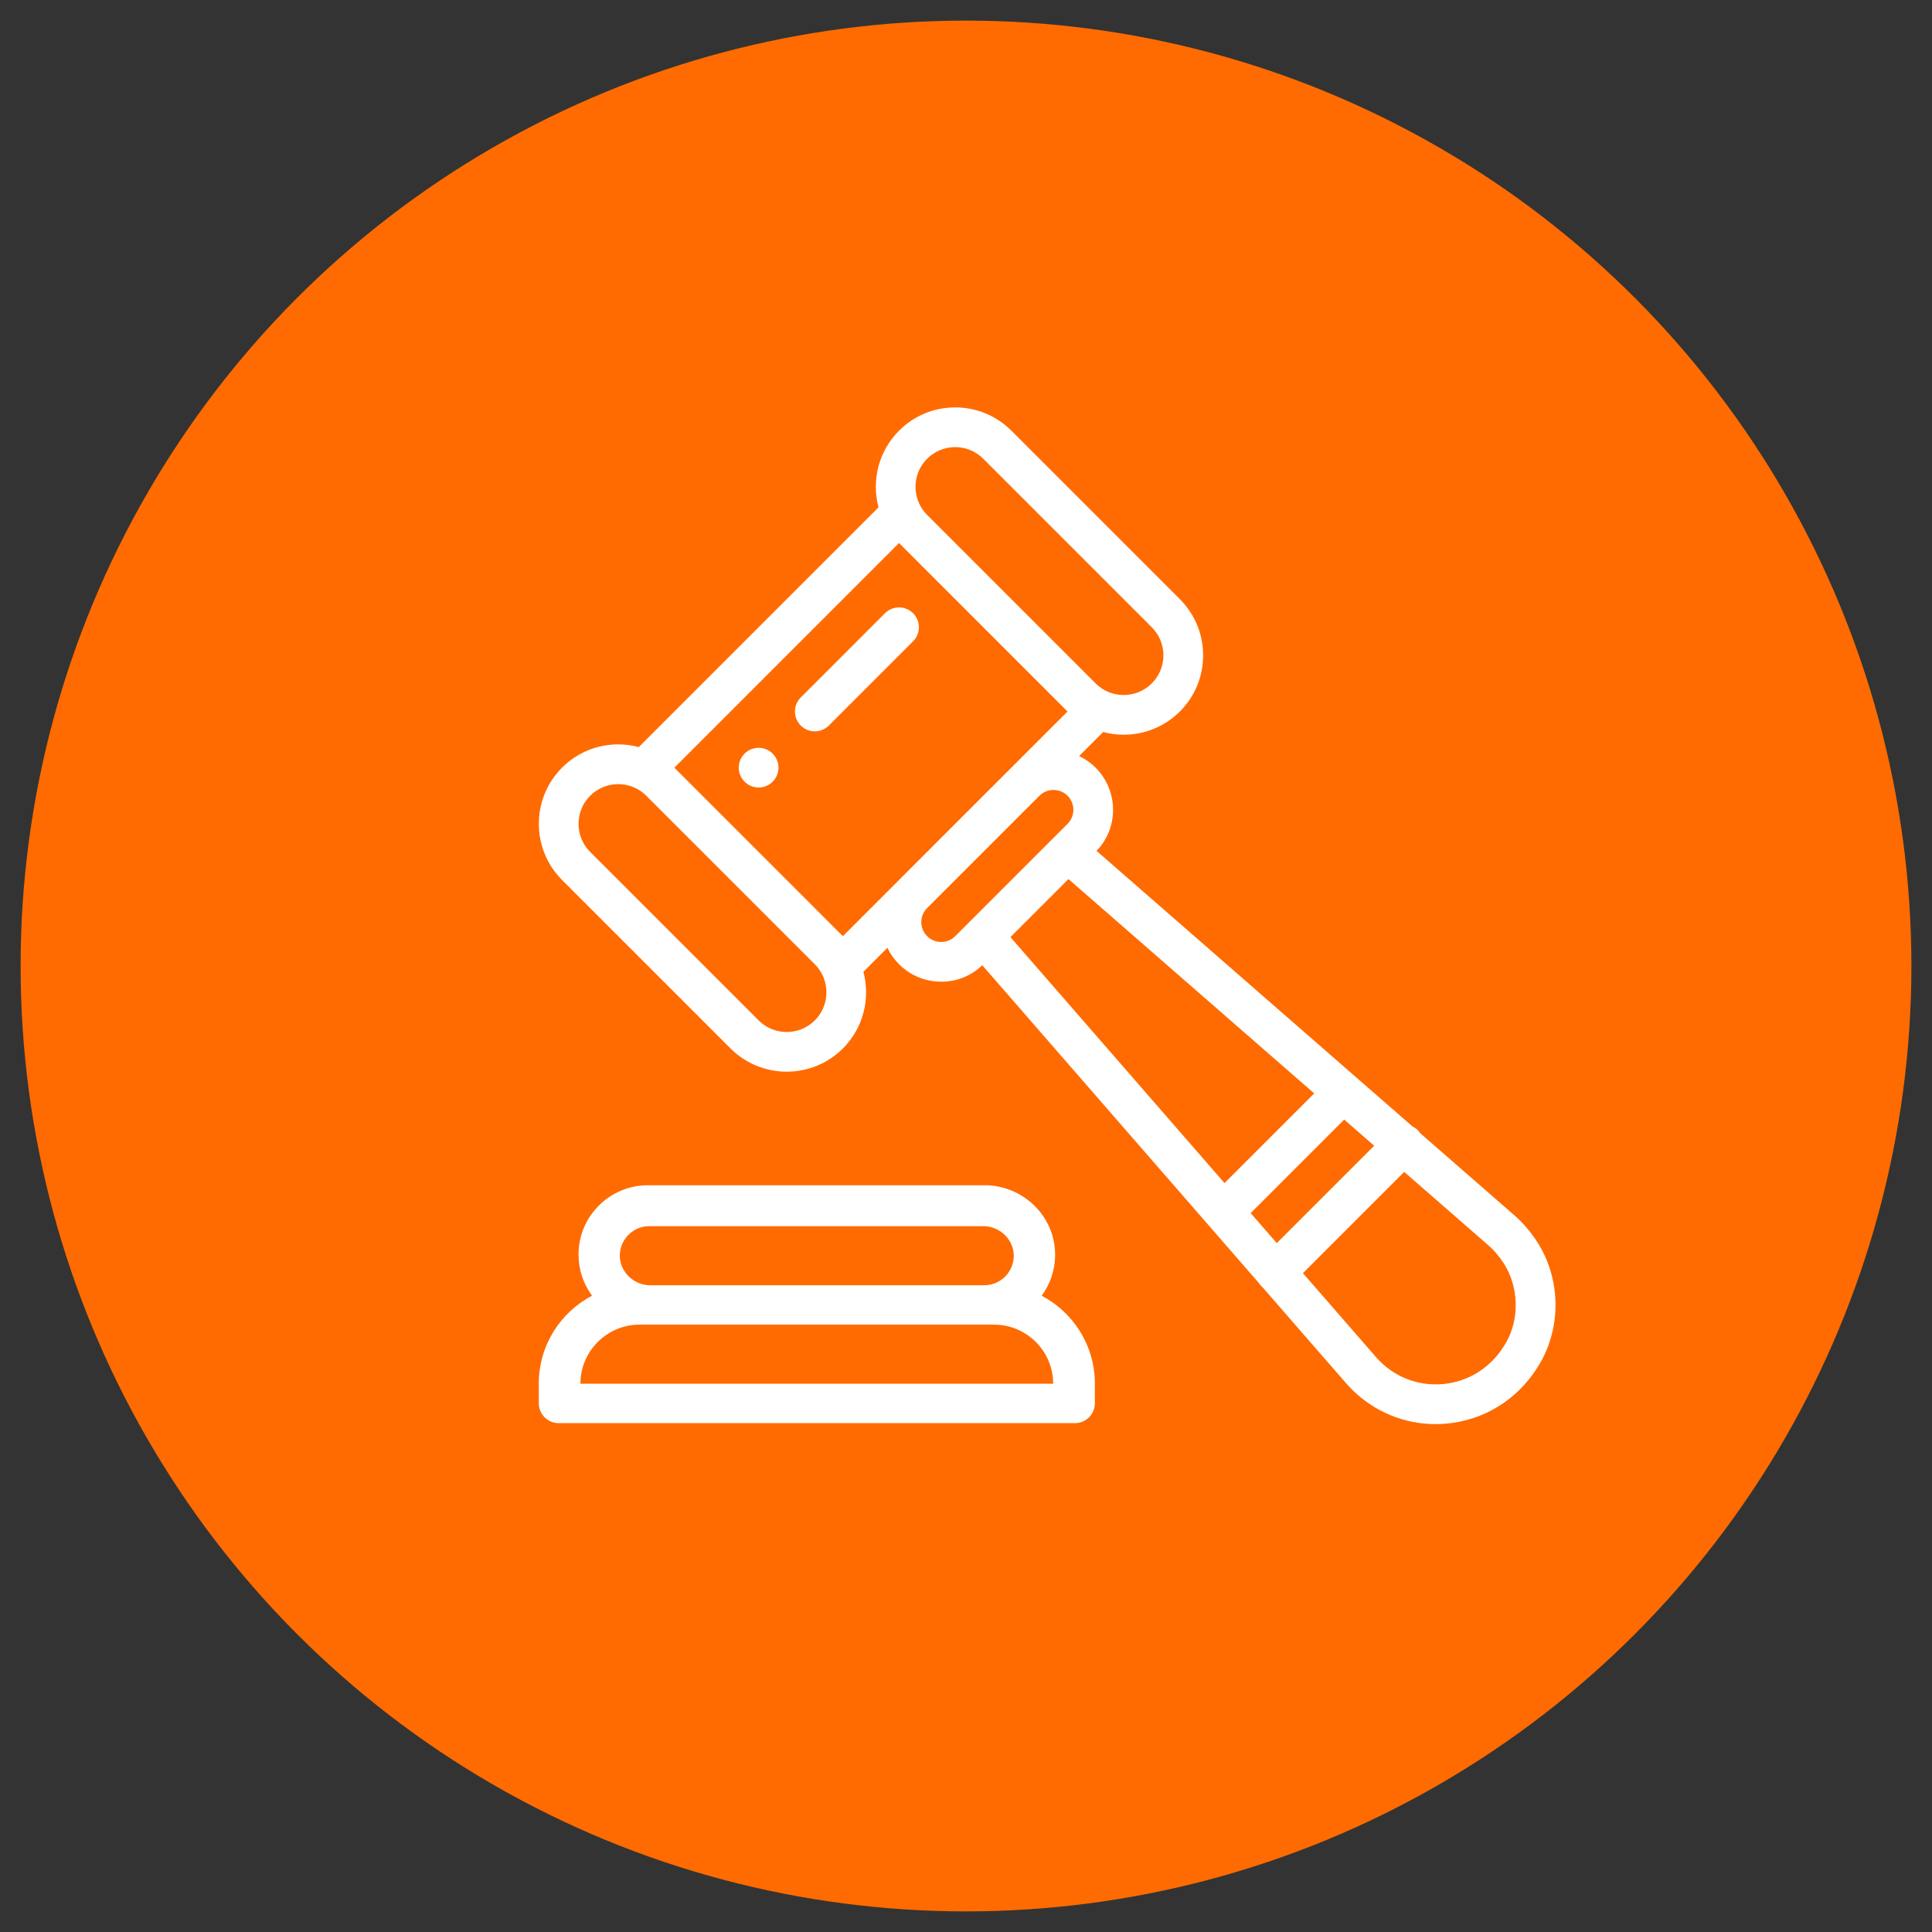 <?xml version="1.0" encoding="UTF-8"?><svg id="Layer_1" xmlns="http://www.w3.org/2000/svg" viewBox="0 0 1500 1500"><rect x="0" y="0" width="1500" height="1500" fill="#333333" stroke="none"/><defs><style>.cls-1{fill:#fff;}.cls-2{fill:#ff6b00;}</style></defs><circle class="cls-2" cx="750" cy="750" r="734"/><path class="cls-1" d="m599.89,585.11c-6.01-6.01-15.79-6.01-21.8,0-6.03,6.03-6.03,15.79,0,21.8,6.01,6.03,15.79,6.03,21.8,0,6.03-6.01,6.03-15.77,0-21.8Zm208.84,420.89c6.54-8.85,10.19-19.44,10.46-30.6.72-30.4-24.39-55.18-54.8-55.18h-261.27c-14.42,0-27.97,5.6-38.16,15.77-10.19,10.17-15.8,23.7-15.8,38.09-.01,11.48,3.67,22.66,10.51,31.89-24.55,12.89-41.35,38.59-41.35,68.15v15.37c0,8.51,6.9,15.42,15.42,15.42h400.89c8.51,0,15.42-6.9,15.42-15.42v-15.37c0-29.55-16.78-55.24-41.31-68.13h0Zm-320.79-47.3c4.29-4.32,10.14-6.73,16.22-6.72h259.33c12.7,0,23.67,10.39,23.58,23.09-.04,6.07-2.42,11.78-6.72,16.07-4.29,4.32-10.14,6.73-16.22,6.72h-259.33c-12.7,0-23.66-10.38-23.58-23.08.04-6.08,2.42-11.79,6.71-16.08Zm-37.3,115.63c0-25.3,20.58-45.88,45.88-45.88h275.27c25.3,0,45.88,20.58,45.88,45.88h-367.03Z"/><path class="cls-1" d="m1193.34,964.04c-5.24-8.11-11.48-15.29-18.57-21.33l-72.04-62.83c-.57-.86-1.23-1.66-1.96-2.39-1.22-1.21-2.63-2.21-4.18-2.96l-43.57-38-201.64-175.9c8.25-8.63,12.8-19.91,12.8-31.91s-4.81-23.98-13.56-32.72c-3.71-3.71-8.04-6.75-12.78-9l18.66-18.66c5.2,1.39,10.55,2.09,15.93,2.1,15.79,0,31.58-6.01,43.6-18.03,11.65-11.65,18.07-27.14,18.07-43.61s-6.42-31.96-18.07-43.61l-130.81-130.81c-11.65-11.65-27.14-18.07-43.61-18.07s-31.95,6.42-43.6,18.07c-16.1,16.1-21.4,38.96-15.94,59.53l-186.13,186.13c-5.21-1.39-10.57-2.09-15.96-2.09-16.48,0-31.96,6.41-43.6,18.05-24.05,24.05-24.05,63.17,0,87.22l130.81,130.81c12.02,12.02,27.82,18.03,43.61,18.03s31.59-6.01,43.61-18.03c16.1-16.1,21.4-38.96,15.94-59.53l18.62-18.62c2.27,4.73,5.33,9.04,9.04,12.75,8.74,8.74,20.35,13.55,32.71,13.55s23.27-4.54,31.91-12.78l214.77,246.76c.59.93,1.28,1.81,2.09,2.61.28.28.57.53.86.78l64,73.53c1.61,1.9,3.3,3.73,5.06,5.49,17.58,17.57,40.79,27.11,65.17,27.11,4.3,0,8.63-.3,12.98-.9,29.03-4.02,54.12-21.38,68.83-47.65,16.12-28.79,14.92-65.34-3.04-93.1h0Zm-473.53-607.85c5.77-5.8,13.62-9.06,21.8-9.04,8.19-.02,16.04,3.23,21.81,9.04l130.81,130.81c5.8,5.77,9.06,13.62,9.03,21.8.02,8.18-3.23,16.04-9.04,21.8-12.02,12.02-31.58,12.02-43.59,0l-130.82-130.82h0c-12.02-12.03-12.02-31.58,0-43.6Zm-87.2,436.05c-12.02,12.02-31.59,12.02-43.61,0l-130.81-130.81c-12.02-12.02-12.02-31.59,0-43.61,5.82-5.82,13.56-9.02,21.8-9.02s15.98,3.2,21.79,9.01l130.84,130.84c12.02,12.02,12.02,31.58,0,43.59h0Zm64.91-108.51l-43.11,43.11-130.83-130.83,174.42-174.43,130.82,130.83-43.19,43.19c-.14.13-.28.26-.43.41l-87.17,87.17c-.18.18-.35.36-.53.55h0Zm55.05,32.16l-.09.09-10.86,10.86c-2.89,2.9-6.81,4.53-10.91,4.51-4.09.01-8.02-1.61-10.9-4.52-2.9-2.89-4.53-6.82-4.52-10.91,0-4.04,1.54-7.83,4.34-10.7l87.57-87.57c6-5.84,15.71-5.76,21.64.16,2.9,2.89,4.53,6.82,4.52,10.91.01,4.09-1.61,8.02-4.52,10.9l-10.79,10.79c-.07.07-.15.15-.22.22l-65.25,65.25h0Zm31.93,11.68l45.06-45.06,190.78,166.41-69.62,69.62-166.22-190.97h0Zm186.51,214.28l72.61-72.62,23.29,20.32-75.61,75.62-20.29-23.32h0Zm198.47,100.22c-9.95,17.77-26.77,29.49-46.15,32.17-19.34,2.68-38.34-3.69-52.12-17.47-1.18-1.18-2.3-2.4-3.38-3.67l-.15-.17-56.09-64.45,78.62-78.62,64.37,56.15.15.13c4.82,4.1,9.09,9.02,12.72,14.64,11.66,18.02,12.48,42.65,2.04,61.3h0Z"/><path class="cls-1" d="m708.91,476.1c-6.02-6.02-15.78-6.02-21.8,0l-65.41,65.41c-6.02,6.02-6.02,15.78,0,21.8,2.89,2.9,6.81,4.52,10.9,4.52,4.09,0,8.01-1.62,10.9-4.52l65.41-65.41c6.02-6.02,6.02-15.78,0-21.8h0Z"/></svg>